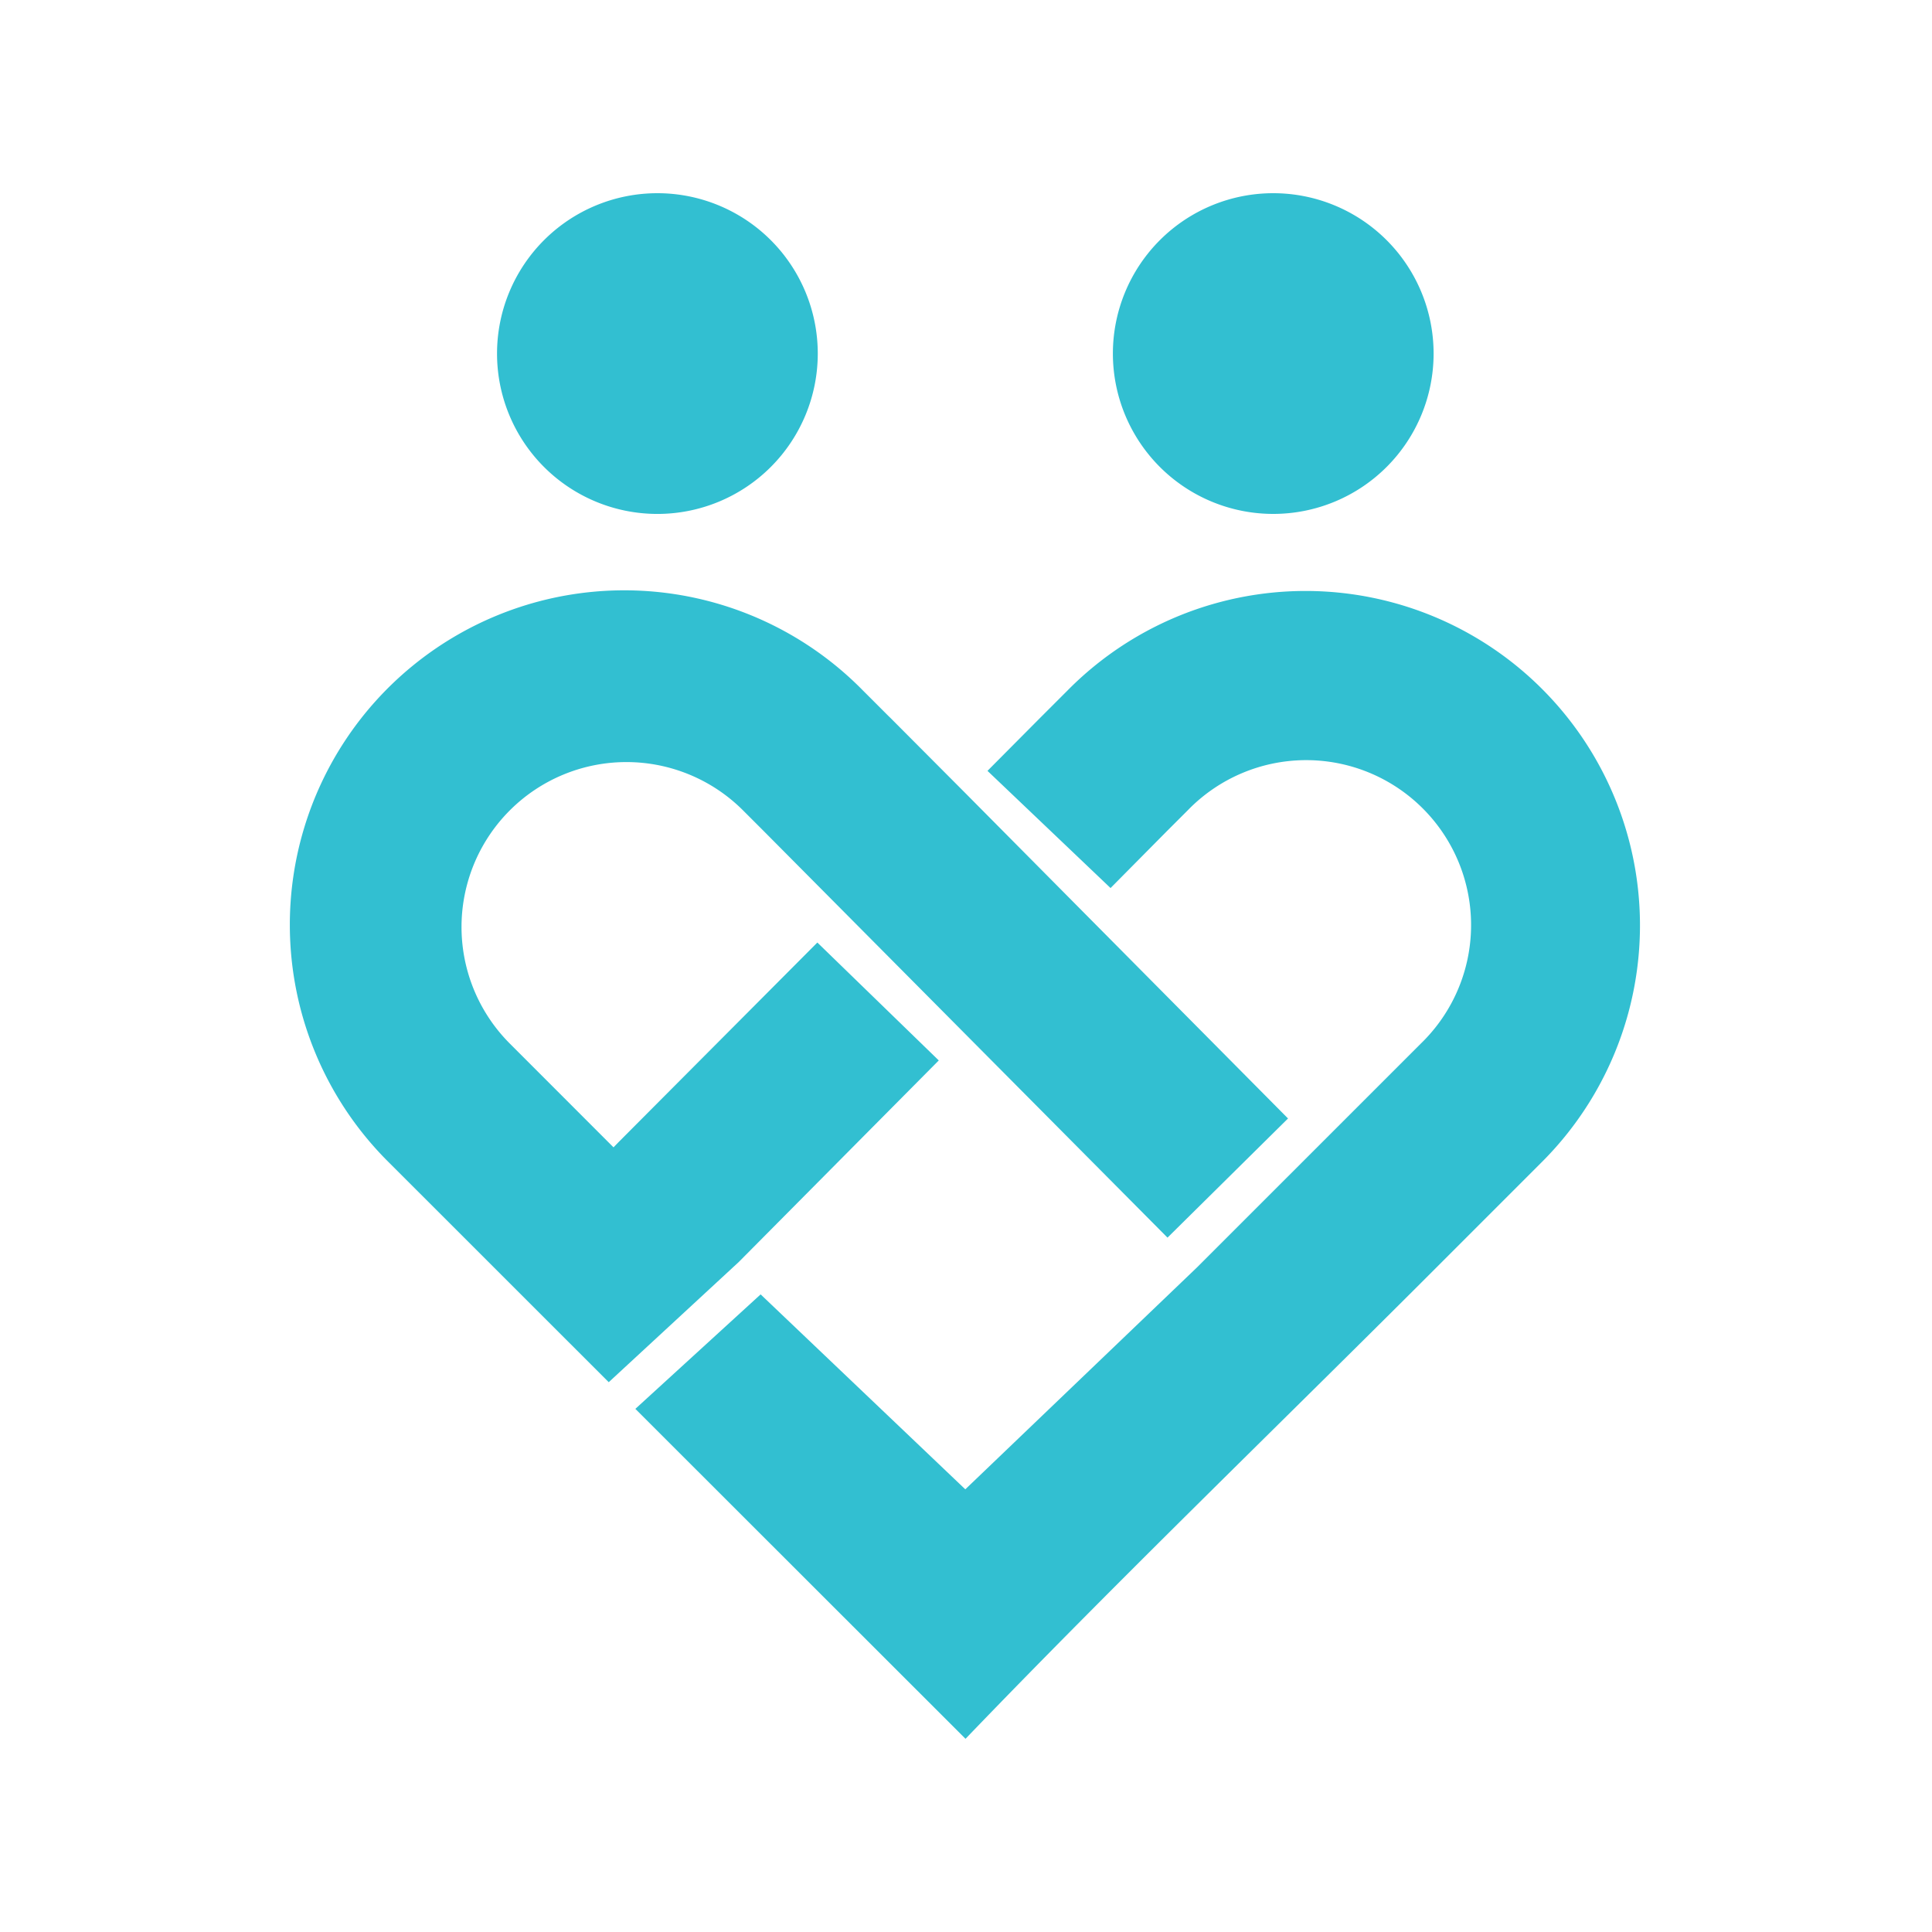 <svg xmlns="http://www.w3.org/2000/svg" width="100" height="100" fill="none"><g fill="#32BFD1" fill-rule="evenodd" clip-path="url(#a)" clip-rule="evenodd"><path d="m61.962 65.595 11.581-11.58a8.536 8.536 0 0 0-6.005-14.67 8.536 8.536 0 0 0-6.064 2.6L60.418 43l-2.936 2.965-6.37-6.066 2.723-2.74 1.42-1.42a17.31 17.31 0 1 1 24.478 24.481l-5.023 5.024C66.523 73.447 57.996 81.653 49.975 90L32.886 72.923l6.484-5.926 10.594 10.09 11.998-11.492Zm-23.715-.283 10.344-10.424-6.285-6.103L32.03 59.104l-.275.282-5.368-5.372A8.535 8.535 0 1 1 38.46 41.946l1.053 1.053L60.43 64.06l6.238-6.168-16.7-16.839-3.882-3.897-.11-.106-1.314-1.314a17.31 17.31 0 0 0-29.66 12.21 17.312 17.312 0 0 0 5.178 12.272l11.328 11.324 6.74-6.23ZM65.903 10a8.3 8.3 0 1 1 0 16.6 8.3 8.3 0 0 1 0-16.6ZM34.027 10a8.3 8.3 0 1 1 0 16.601 8.3 8.3 0 0 1 0-16.601Z"/></g><defs><clipPath id="a"><path fill="#fff" d="M0 0h100v100H0z"/></clipPath></defs></svg>